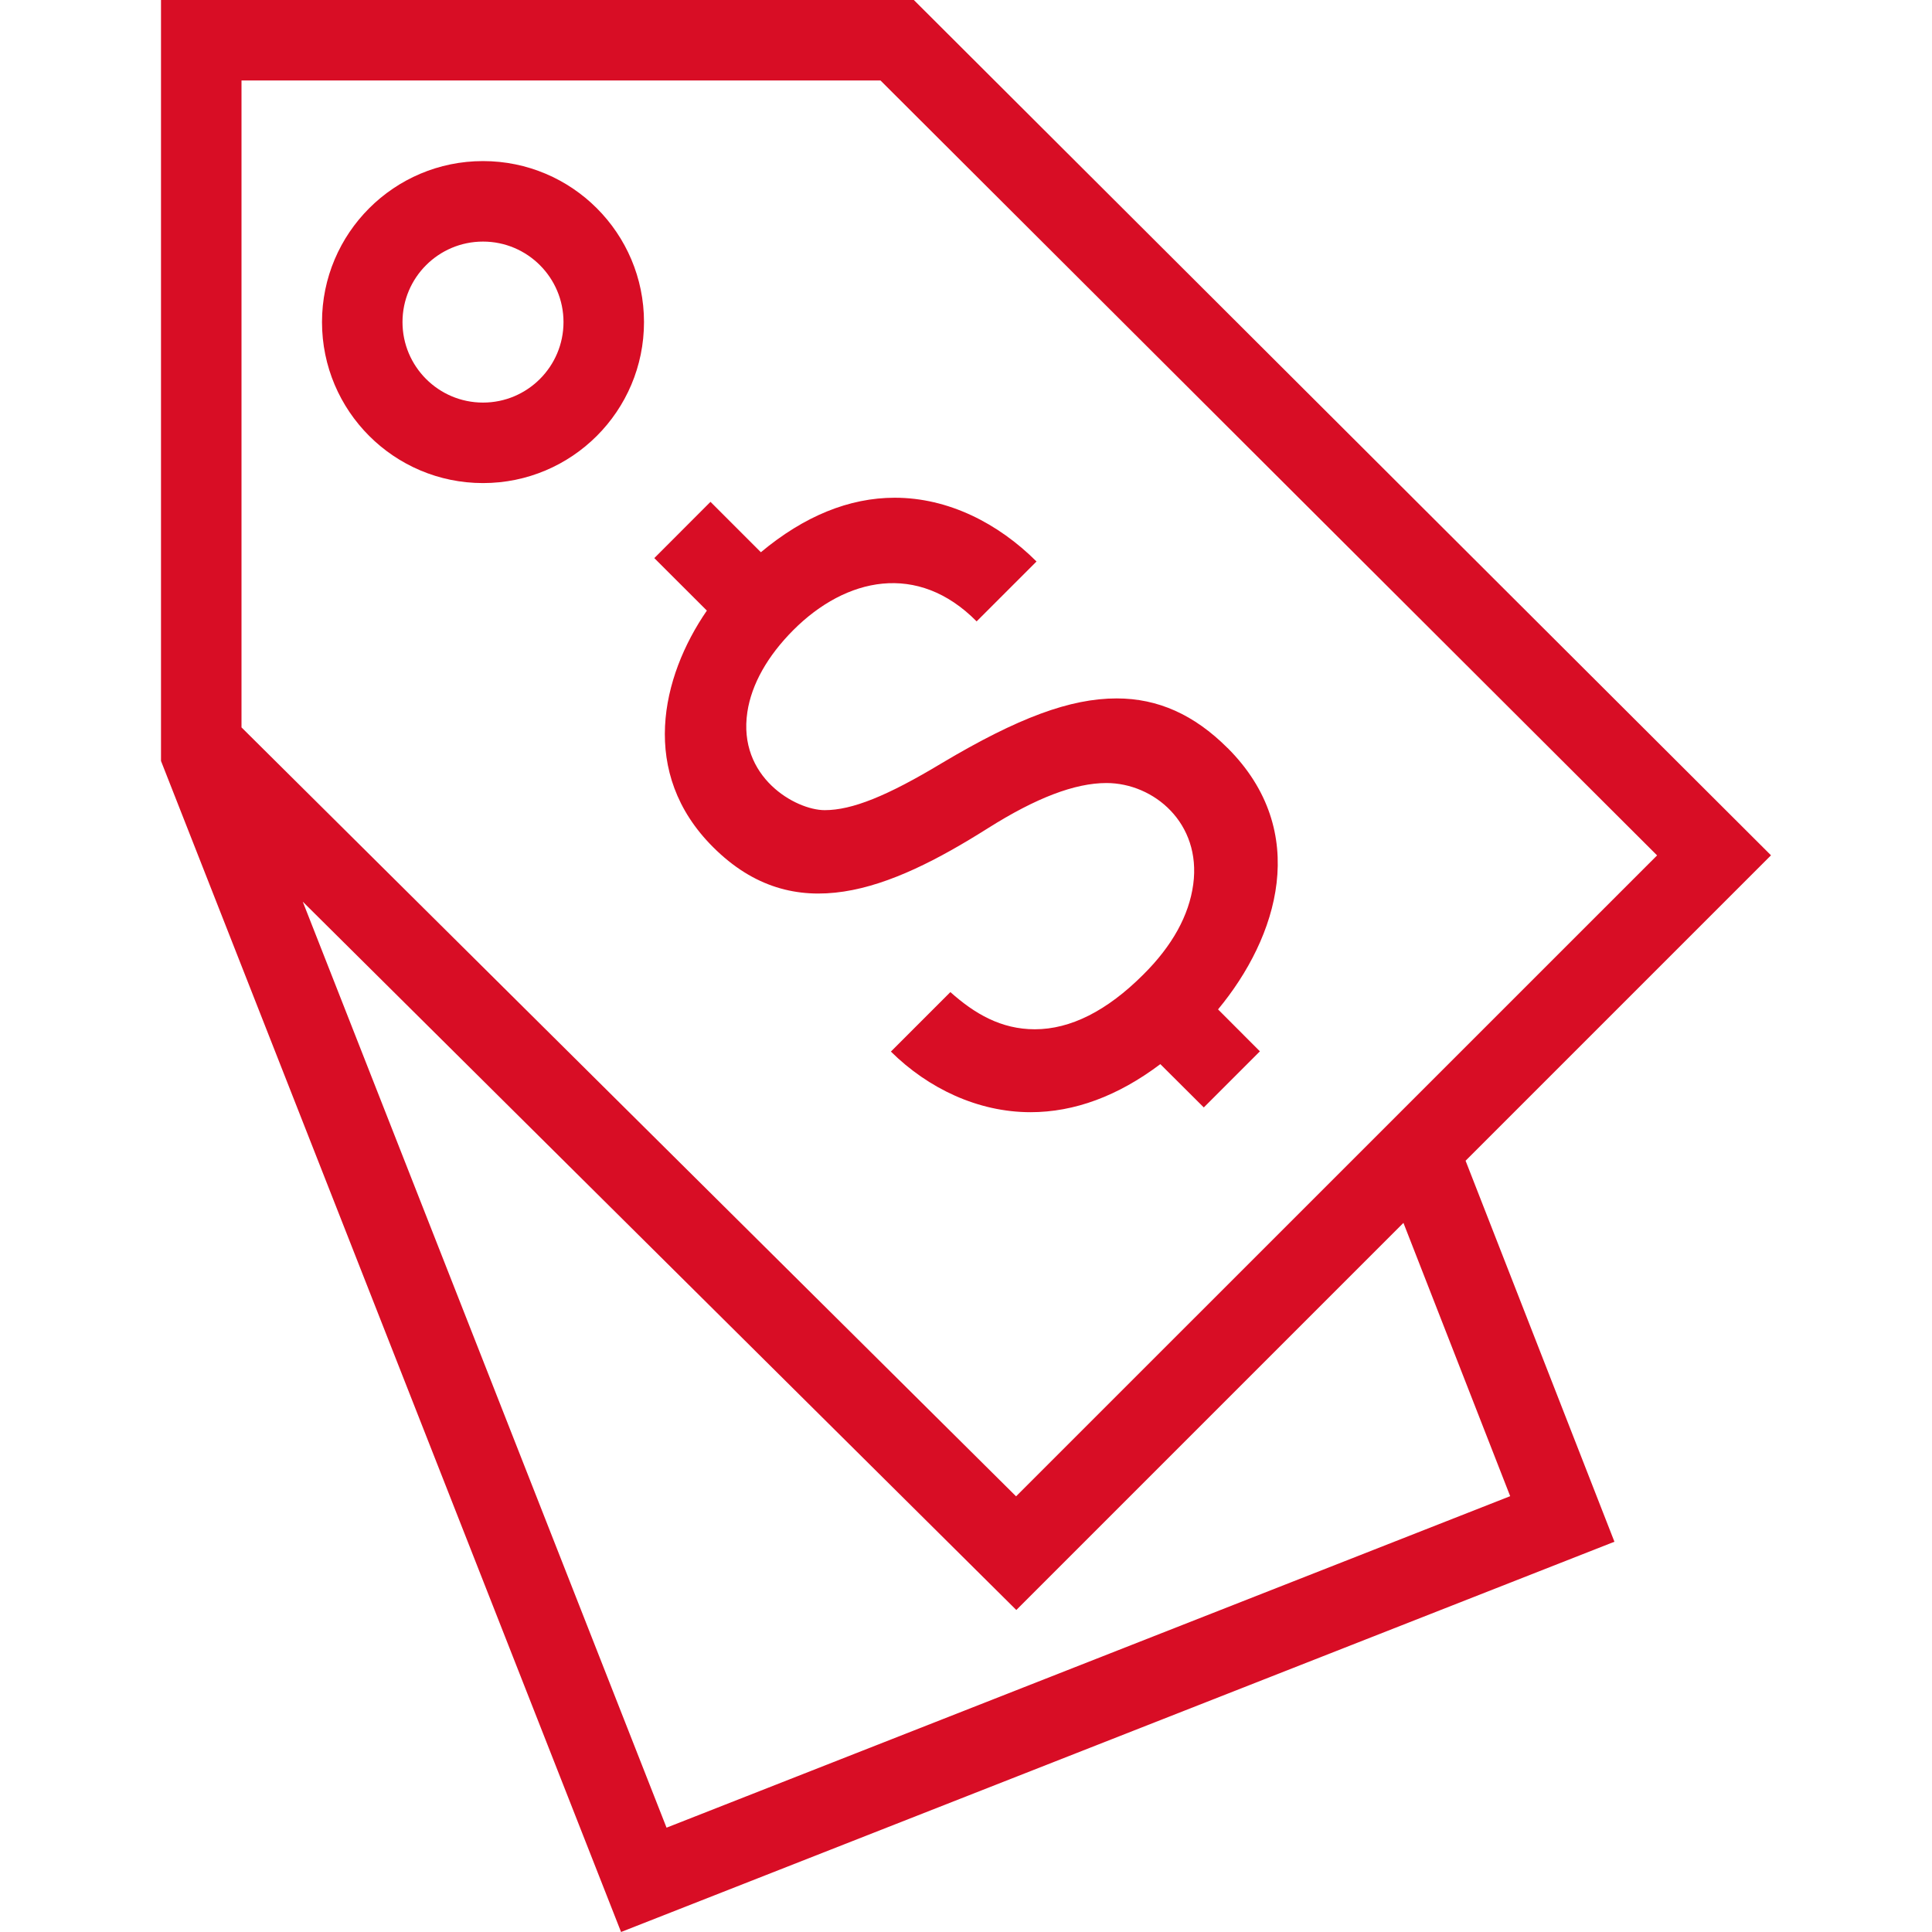 <svg width="24" height="24" xmlns="http://www.w3.org/2000/svg" fill="#d80d25" fill-rule="evenodd" clip-rule="evenodd"><path d="M2 9.453v-9.453h9.352l10.648 10.625-3.794 3.794 1.849 4.733-12.34 4.848-5.715-14.547zm1.761 1.748l4.519 11.503 10.48-4.118-1.326-3.395-4.809 4.809-8.864-8.799zm-.761-10.201v8.036l9.622 9.552 7.963-7.962-9.647-9.626h-7.938zm12.25 8.293c-.415-.415-.865-.617-1.378-.617-.578 0-1.227.241-2.171.803-.682.411-1.118.585-1.456.585-.361 0-1.083-.409-.961-1.219.052-.345.25-.696.572-1.019.652-.652 1.544-.848 2.276-.107l.744-.744c-.476-.475-1.096-.792-1.761-.792-.566 0-1.125.228-1.663.677l-.626-.626-.698.699.653.652c-.569.826-.842 2.021.076 2.937 1.011 1.011 2.188.541 3.413-.232.6-.379 1.083-.563 1.475-.563.589.001 1.18.498 1.078 1.258-.052.386-.26.764-.621 1.122-.451.451-.904.679-1.347.679-.418 0-.747-.192-1.049-.462l-.739.739c.463.458 1.082.753 1.735.753.544 0 1.087-.201 1.612-.597l.54.538.697-.697-.52-.521c.743-.896 1.157-2.209.119-3.247zm-9.25-7.292c1.104 0 2 .896 2 2s-.896 2-2 2-2-.896-2-2 .896-2 2-2zm0 1c.552 0 1 .448 1 1s-.448 1-1 1-1-.448-1-1 .448-1 1-1z"/></svg>